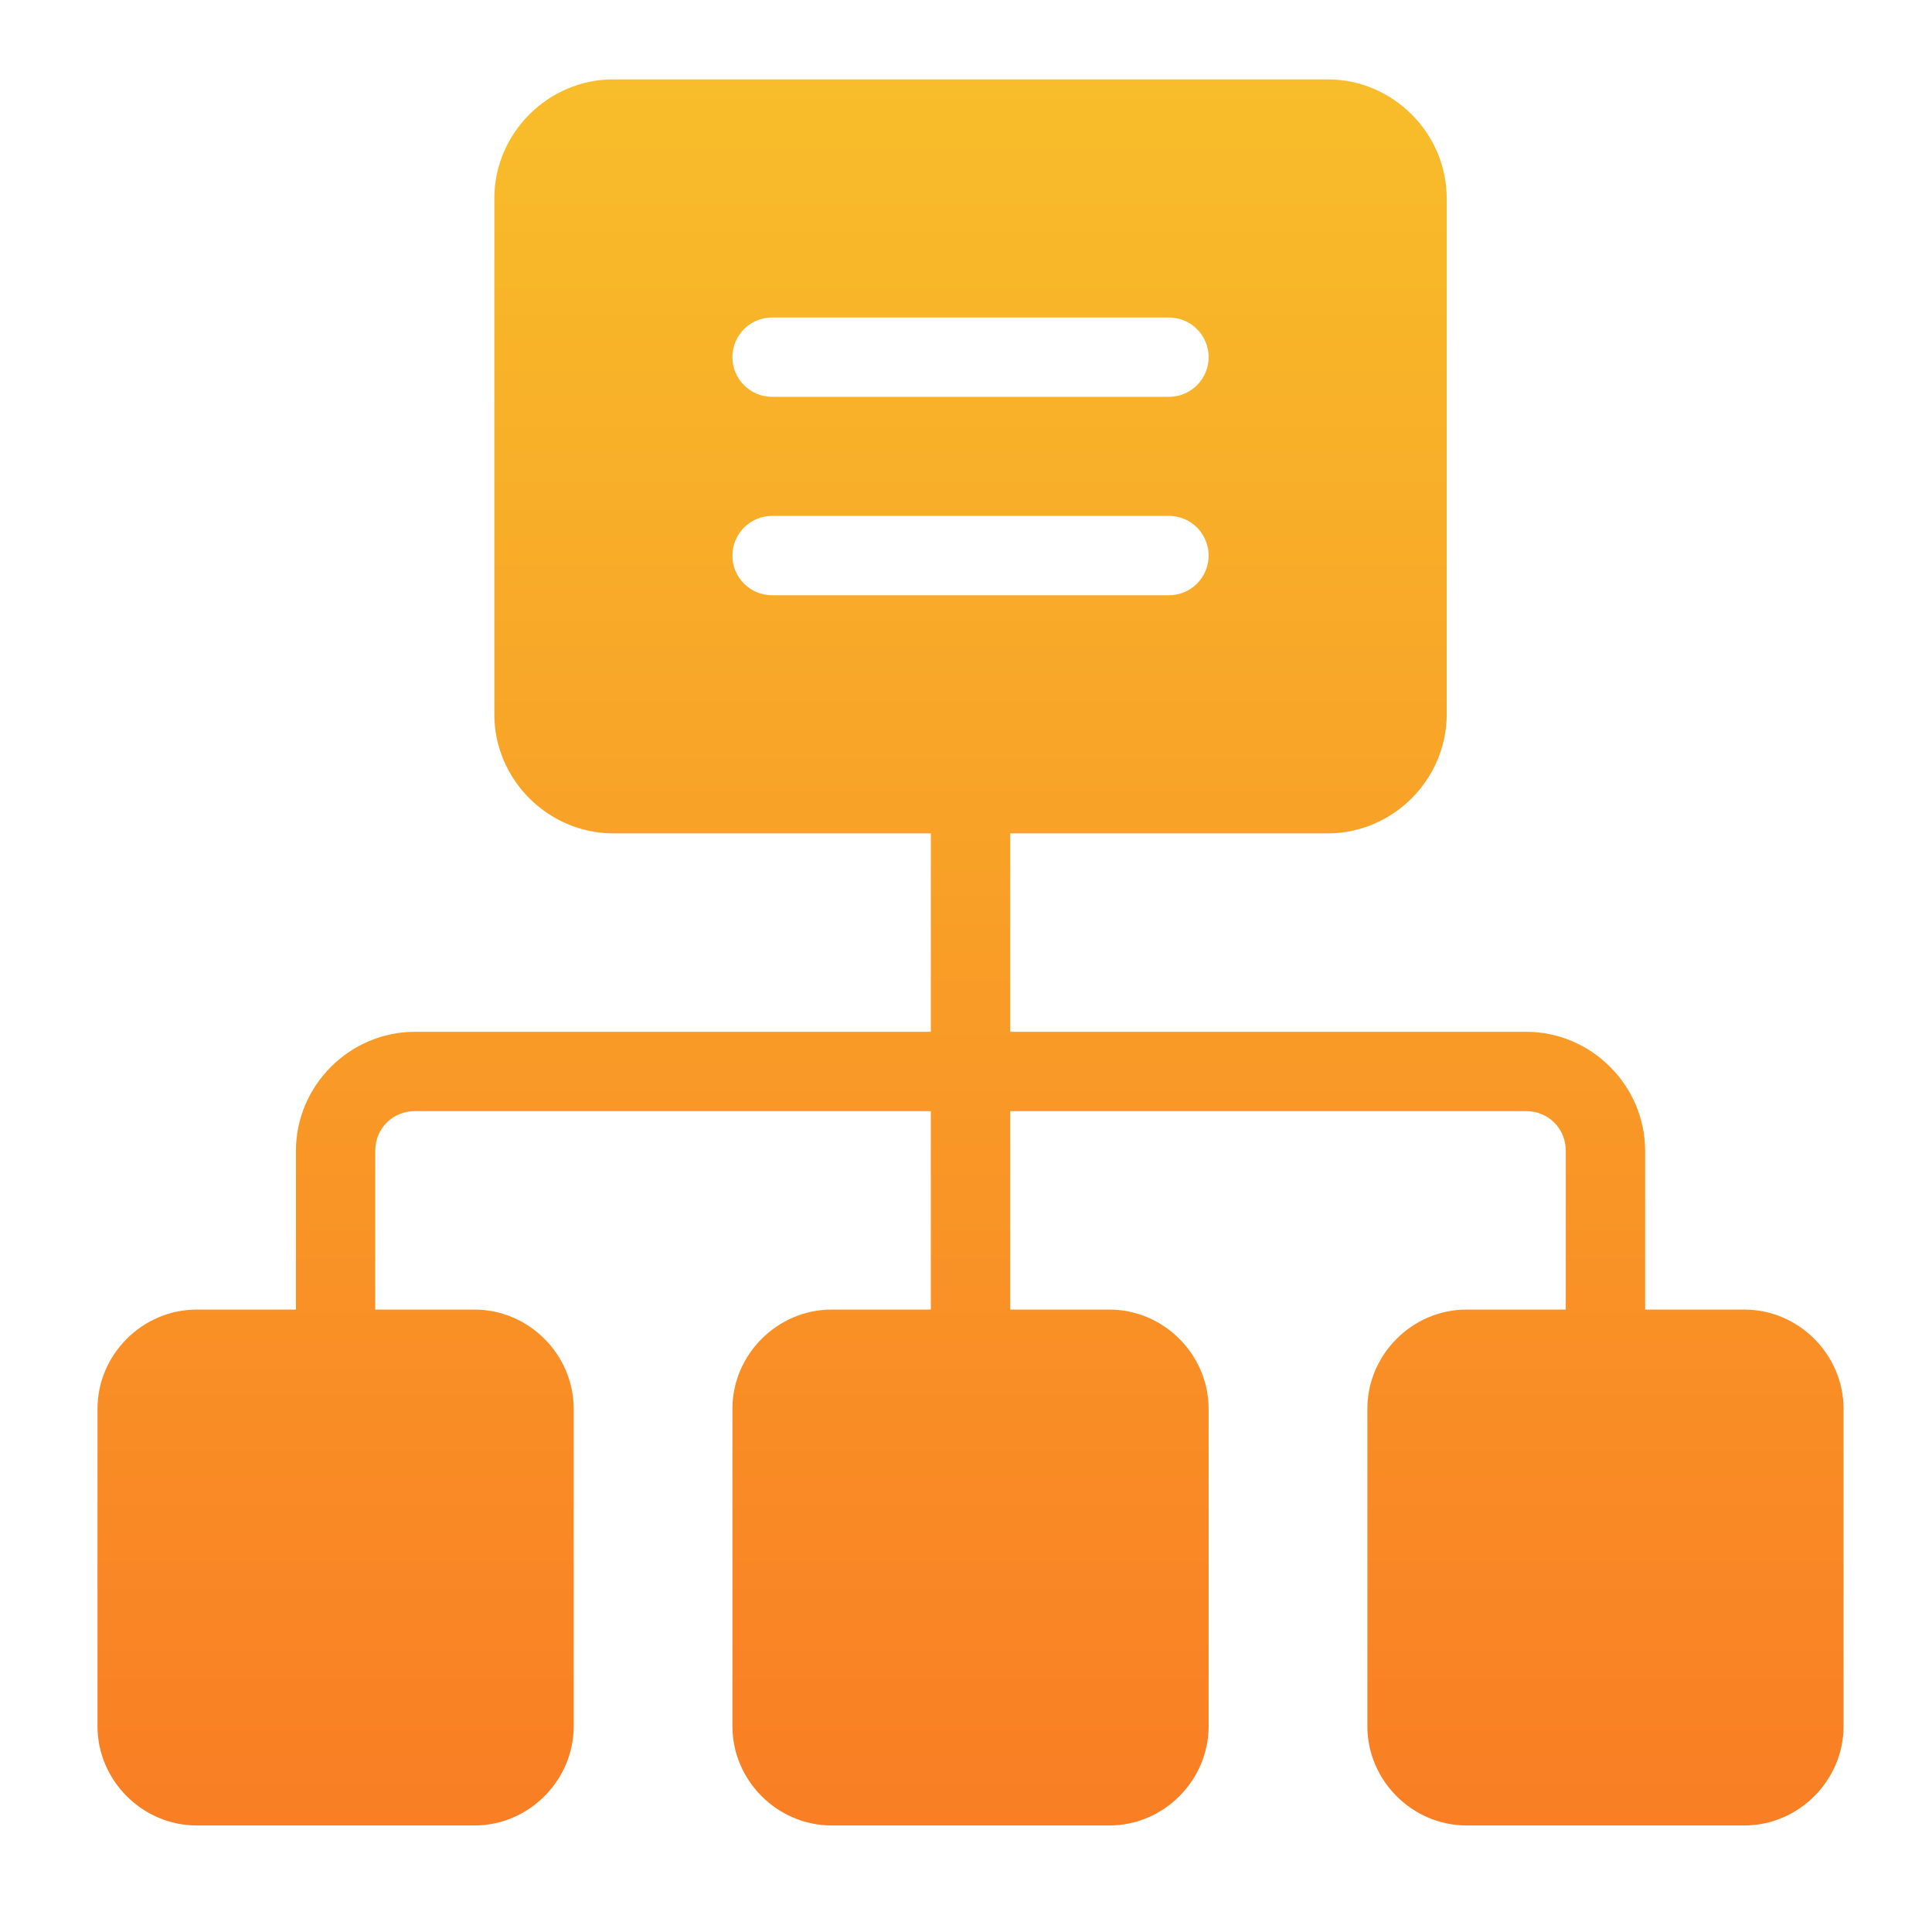 <?xml version="1.0" encoding="UTF-8"?> <svg xmlns="http://www.w3.org/2000/svg" width="71" height="70" viewBox="0 0 71 70" fill="none"><path d="M22.541 2.917C20.143 2.917 18.166 4.893 18.166 7.292V26.25C18.166 28.648 20.143 30.625 22.541 30.625H34.208V37.917H15.25C12.851 37.917 10.875 39.893 10.875 42.292V48.125H7.229C5.234 48.125 3.583 49.776 3.583 51.771V63.438C3.583 65.432 5.234 67.083 7.229 67.083H17.437C19.432 67.083 21.083 65.432 21.083 63.438V51.771C21.083 49.776 19.432 48.125 17.437 48.125H13.791V42.292C13.791 41.469 14.427 40.833 15.25 40.833H34.208V48.125H30.562C28.568 48.125 26.916 49.776 26.916 51.771V63.438C26.916 65.432 28.568 67.083 30.562 67.083H40.77C42.765 67.083 44.416 65.432 44.416 63.438V51.771C44.416 49.776 42.765 48.125 40.77 48.125H37.125V40.833H56.083C56.906 40.833 57.541 41.469 57.541 42.292V48.125H53.895C51.901 48.125 50.25 49.776 50.25 51.771V63.438C50.25 65.432 51.901 67.083 53.895 67.083H64.104C66.098 67.083 67.75 65.432 67.75 63.438V51.771C67.75 49.776 66.098 48.125 64.104 48.125H60.458V42.292C60.458 39.893 58.482 37.917 56.083 37.917H37.125V30.625H38.136H48.791C51.19 30.625 53.166 28.648 53.166 26.25V7.292C53.166 4.893 51.19 2.917 48.791 2.917H22.541ZM28.375 11.667H42.958C43.763 11.667 44.416 12.32 44.416 13.125C44.416 13.93 43.763 14.583 42.958 14.583H28.375C27.569 14.583 26.916 13.93 26.916 13.125C26.916 12.32 27.569 11.667 28.375 11.667ZM28.375 18.958H42.958C43.763 18.958 44.416 19.611 44.416 20.417C44.416 21.222 43.763 21.875 42.958 21.875H28.375C27.569 21.875 26.916 21.222 26.916 20.417C26.916 19.611 27.569 18.958 28.375 18.958Z" fill="url(#paint0_linear_89_47)"></path><defs><linearGradient id="paint0_linear_89_47" x1="35.666" y1="2.917" x2="35.666" y2="67.083" gradientUnits="userSpaceOnUse"><stop stop-color="#F8BD2A"></stop><stop offset="1" stop-color="#F97E24"></stop></linearGradient></defs></svg> 